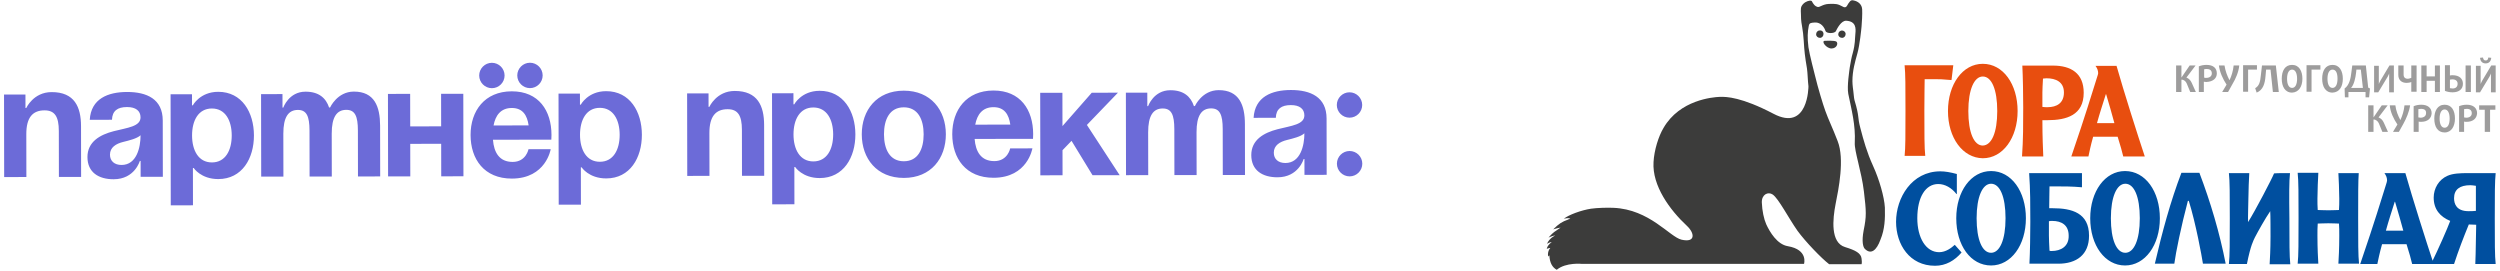 <?xml version="1.0" encoding="UTF-8"?> <svg xmlns="http://www.w3.org/2000/svg" width="396" height="43" viewBox="0 0 396 43" fill="none"> <path d="M0.66 28.046L0.638 14.978L4.031 14.973L4.034 17.109L4.16 17.108C4.16 17.108 5.287 14.594 8.177 14.589C11.82 14.582 12.83 16.968 12.835 19.984L12.848 28.025L9.33 28.031L9.318 20.744C9.314 18.482 8.684 17.478 7.051 17.48C5.166 17.484 4.163 18.616 4.167 21.255L4.178 28.04L0.66 28.046ZM17.737 18.97L14.219 18.976C14.415 15.634 17.102 14.574 20.117 14.569C23.258 14.563 25.773 15.69 25.779 19.082L25.794 28.003L22.276 28.009L22.272 25.496L22.146 25.497C22.146 25.497 21.347 28.388 18.004 28.394C15.617 28.398 13.856 27.295 13.852 24.882C13.848 22.445 15.857 21.336 18.017 20.779C20.202 20.223 22.262 20.043 22.26 18.586C22.258 17.555 21.503 16.953 20.121 16.956C18.613 16.958 17.785 17.563 17.737 18.97ZM22.265 21.425C21.688 21.954 20.507 22.233 19.502 22.485C18.372 22.764 17.418 23.343 17.42 24.499C17.422 25.505 18.126 26.132 19.257 26.13C21.644 26.126 22.268 23.36 22.265 21.425ZM27.049 32.525L27.02 14.934L30.412 14.928L30.415 16.687L30.541 16.687C30.541 16.687 31.668 14.549 34.558 14.544C38.328 14.538 40.218 17.802 40.224 21.445C40.23 25.089 38.351 28.359 34.581 28.366C31.817 28.37 30.683 26.613 30.683 26.613L30.558 26.613L30.567 32.519L27.049 32.525ZM30.423 21.462C30.427 23.824 31.436 25.732 33.572 25.729C35.708 25.725 36.71 23.814 36.706 21.451C36.702 19.089 35.693 17.181 33.557 17.185C31.421 17.188 30.419 19.1 30.423 21.462ZM49.038 27.964L49.026 20.677C49.022 18.415 48.568 17.411 47.186 17.413C45.678 17.416 44.876 18.548 44.88 21.186L44.892 27.971L41.374 27.977L41.352 14.91L44.744 14.904L44.748 17.04L44.873 17.04C44.873 17.04 45.749 14.525 48.387 14.521C50.498 14.517 51.631 15.521 52.136 17.053L52.161 17.028L52.287 17.027C52.287 17.027 53.413 14.512 56.052 14.508C59.319 14.503 60.202 16.888 60.208 19.904L60.221 27.946L56.703 27.951L56.691 20.664C56.687 18.402 56.233 17.398 54.851 17.4C53.343 17.403 52.541 18.535 52.545 21.173L52.556 27.959L49.038 27.964ZM69.891 27.929L69.882 22.778L64.982 22.786L64.991 27.938L61.473 27.944L61.451 14.876L64.969 14.87L64.978 20.022L69.878 20.013L69.869 14.862L73.387 14.856L73.409 27.923L69.891 27.929ZM74.539 21.388C74.533 17.568 76.764 14.473 81.061 14.466C85.358 14.459 87.349 17.546 87.355 21.366C87.356 21.668 87.331 22.12 87.331 22.12L78.084 22.136C78.238 24.146 79.095 25.652 81.206 25.649C83.342 25.645 83.715 23.634 83.715 23.634L87.233 23.628C87.233 23.628 86.487 28.278 81.084 28.288C76.687 28.295 74.545 25.207 74.539 21.388ZM75.905 11.962C75.903 10.856 76.807 9.95 77.912 9.948C79.018 9.946 79.924 10.849 79.926 11.955C79.928 13.061 79.025 13.967 77.919 13.969C76.813 13.971 75.907 13.067 75.905 11.962ZM81.936 11.951C81.935 10.846 82.838 9.94 83.944 9.938C85.049 9.936 85.955 10.839 85.957 11.945C85.959 13.05 85.056 13.957 83.95 13.959C82.844 13.96 81.938 13.057 81.936 11.951ZM81.066 17.105C79.332 17.108 78.479 18.265 78.18 19.874L83.734 19.864C83.505 18.256 82.799 17.102 81.066 17.105ZM88.5 32.421L88.47 14.831L91.863 14.825L91.866 16.584L91.991 16.584C91.991 16.584 93.119 14.446 96.008 14.441C99.778 14.434 101.668 17.698 101.674 21.342C101.681 24.986 99.801 28.256 96.032 28.262C93.267 28.267 92.134 26.51 92.134 26.51L92.008 26.51L92.018 32.416L88.5 32.421ZM91.874 21.359C91.878 23.721 92.886 25.629 95.022 25.625C97.158 25.622 98.16 23.71 98.156 21.348C98.152 18.986 97.144 17.078 95.008 17.081C92.872 17.085 91.87 18.996 91.874 21.359ZM108.861 27.864L108.839 14.796L112.232 14.79L112.235 16.927L112.361 16.926C112.361 16.926 113.488 14.412 116.377 14.407C120.021 14.4 121.031 16.786 121.036 19.802L121.049 27.843L117.531 27.849L117.519 20.561C117.515 18.3 116.885 17.296 115.252 17.299C113.367 17.302 112.363 18.434 112.368 21.073L112.379 27.858L108.861 27.864ZM122.317 32.365L122.288 14.774L125.68 14.768L125.683 16.527L125.809 16.527C125.809 16.527 126.936 14.389 129.826 14.384C133.595 14.378 135.486 17.641 135.492 21.285C135.498 24.929 133.619 28.199 129.849 28.205C127.085 28.21 125.951 26.453 125.951 26.453L125.825 26.453L125.835 32.359L122.317 32.365ZM125.691 21.302C125.695 23.664 126.703 25.572 128.84 25.569C130.976 25.565 131.978 23.653 131.974 21.291C131.97 18.929 130.961 17.021 128.825 17.024C126.689 17.028 125.687 18.939 125.691 21.302ZM140.023 21.278C140.027 23.64 140.935 25.548 143.171 25.544C145.408 25.541 146.309 23.629 146.305 21.267C146.302 18.905 145.394 16.997 143.157 17C140.92 17.004 140.019 18.915 140.023 21.278ZM136.505 21.284C136.498 17.464 138.855 14.369 143.153 14.362C147.45 14.354 149.817 17.441 149.824 21.261C149.83 25.081 147.473 28.176 143.176 28.183C138.879 28.19 136.511 25.103 136.505 21.284ZM150.837 21.259C150.83 17.44 153.062 14.345 157.359 14.338C161.656 14.33 163.647 17.418 163.653 21.238C163.653 21.539 163.629 21.992 163.629 21.992L154.381 22.007C154.535 24.017 155.392 25.524 157.503 25.52C159.639 25.517 160.013 23.506 160.013 23.506L163.531 23.5C163.531 23.5 162.785 28.15 157.382 28.159C152.984 28.166 150.843 25.079 150.837 21.259ZM157.363 16.976C155.629 16.979 154.777 18.137 154.478 19.745L160.032 19.736C159.803 18.128 159.097 16.973 157.363 16.976ZM164.79 27.77L164.768 14.702L168.286 14.696L168.295 19.974L172.935 14.688L177.082 14.681L172.165 19.791L177.355 27.749L173.058 27.756L169.731 22.308L168.301 23.793L168.308 27.764L164.79 27.77ZM186.026 27.734L186.013 20.446C186.01 18.185 185.556 17.18 184.173 17.183C182.666 17.185 181.863 18.317 181.868 20.956L181.879 27.741L178.361 27.747L178.339 14.679L181.732 14.674L181.735 16.81L181.861 16.809C181.861 16.809 182.736 14.295 185.375 14.291C187.486 14.287 188.618 15.29 189.123 16.822L189.148 16.797L189.274 16.797C189.274 16.797 190.401 14.282 193.039 14.278C196.306 14.272 197.19 16.658 197.195 19.674L197.208 27.715L193.69 27.721L193.678 20.433C193.674 18.172 193.22 17.167 191.838 17.17C190.33 17.172 189.528 18.304 189.532 20.943L189.544 27.728L186.026 27.734ZM202.089 18.66L198.57 18.666C198.766 15.323 201.453 14.264 204.469 14.258C207.61 14.253 210.125 15.38 210.13 18.772L210.145 27.693L206.627 27.699L206.623 25.186L206.497 25.187C206.497 25.187 205.698 28.078 202.356 28.084C199.968 28.087 198.208 26.985 198.203 24.572C198.199 22.135 200.208 21.026 202.368 20.469C204.553 19.913 206.614 19.733 206.611 18.276C206.61 17.245 205.855 16.643 204.473 16.646C202.965 16.648 202.137 17.253 202.089 18.66ZM206.616 21.115C206.039 21.644 204.858 21.922 203.854 22.175C202.723 22.454 201.769 23.033 201.771 24.189C201.773 25.195 202.478 25.822 203.608 25.82C205.996 25.816 206.619 23.05 206.616 21.115ZM211.767 25.932C211.765 24.826 212.668 23.92 213.774 23.918C214.88 23.916 215.786 24.819 215.788 25.925C215.79 27.031 214.887 27.937 213.781 27.939C212.675 27.941 211.769 27.037 211.767 25.932ZM211.751 16.634C211.75 15.528 212.653 14.622 213.758 14.62C214.864 14.618 215.77 15.521 215.772 16.627C215.774 17.733 214.871 18.639 213.765 18.64C212.66 18.642 211.753 17.739 211.751 16.634Z" fill="#6C6BD8"></path> <g clip-path="url(#clip0_3920_214)"> <path d="M394.427 17.383V20.888H393.586V17.383H392.698V16.681H395.269V17.383H394.427ZM390.688 19.299C390.548 19.299 390.408 19.299 390.314 19.252V20.888H389.52V16.822C389.847 16.681 390.267 16.588 390.735 16.588C391.763 16.588 392.371 17.102 392.371 17.943C392.324 18.738 391.763 19.299 390.688 19.299ZM390.735 17.242C390.595 17.242 390.408 17.289 390.314 17.289V18.598C390.408 18.598 390.548 18.645 390.641 18.645C391.202 18.645 391.529 18.364 391.529 17.943C391.529 17.476 391.249 17.242 390.735 17.242ZM387.229 20.982C386.107 20.982 385.593 20.047 385.593 18.785C385.593 17.569 386.107 16.588 387.229 16.588C388.351 16.588 388.865 17.523 388.865 18.785C388.865 20 388.304 20.982 387.229 20.982ZM387.229 17.336C386.715 17.336 386.435 17.897 386.435 18.785C386.435 19.673 386.715 20.234 387.229 20.234C387.743 20.234 388.024 19.673 388.024 18.785C388.024 17.897 387.743 17.336 387.229 17.336ZM383.49 19.299C383.35 19.299 383.21 19.299 383.116 19.252V20.888H382.321V16.822C382.649 16.681 383.069 16.588 383.537 16.588C384.565 16.588 385.173 17.102 385.173 17.943C385.126 18.738 384.565 19.299 383.49 19.299ZM383.49 17.242C383.35 17.242 383.163 17.289 383.069 17.289V18.598C383.163 18.598 383.303 18.645 383.397 18.645C383.957 18.645 384.285 18.364 384.285 17.943C384.331 17.476 384.051 17.242 383.49 17.242ZM380.686 19.626L379.984 20.888H379.05L379.751 19.72C379.143 18.831 378.629 17.756 378.536 16.681H379.424C379.517 17.523 379.844 18.317 380.218 19.018C380.545 18.317 380.779 17.569 380.873 16.681H381.761C381.62 17.71 381.153 18.785 380.686 19.626ZM347.827 14.578L347.173 13.129C346.986 12.708 346.705 12.428 346.331 12.288L347.78 10.371H346.845L345.537 12.288V10.371H344.695V14.578H345.537V12.615C345.957 12.615 346.238 12.895 346.378 13.223L346.939 14.578H347.827ZM350.351 11.633C350.351 12.054 350.024 12.335 349.463 12.335C349.323 12.335 349.182 12.335 349.136 12.288V10.979C349.229 10.932 349.416 10.932 349.556 10.932C350.07 10.932 350.351 11.166 350.351 11.633ZM351.146 11.633C351.146 10.792 350.585 10.278 349.51 10.278C349.042 10.278 348.622 10.371 348.294 10.512V14.578H349.089V12.942C349.182 12.942 349.323 12.989 349.463 12.989C350.585 12.942 351.146 12.381 351.146 11.633ZM354.698 10.371H353.81C353.716 11.259 353.483 12.007 353.155 12.708C352.781 12.007 352.501 11.259 352.361 10.371H351.473C351.613 11.446 352.08 12.475 352.688 13.409L351.987 14.578H352.922L353.623 13.316C354.137 12.475 354.604 11.4 354.698 10.371ZM357.502 11.026V10.325H355.305V14.531H356.1V11.026H357.502ZM360.961 14.578L360.494 10.371H358.297L358.11 12.007C358.016 12.942 357.876 13.597 357.222 13.97L357.455 14.671C358.484 14.251 358.764 13.223 358.858 12.054L358.951 11.026H359.652L360.026 14.578H360.961ZM363.859 12.475C363.859 13.363 363.579 13.924 363.064 13.924C362.55 13.924 362.27 13.363 362.27 12.475C362.27 11.587 362.55 11.026 363.064 11.026C363.579 11.026 363.859 11.587 363.859 12.475ZM364.7 12.475C364.7 11.259 364.186 10.278 363.064 10.278C361.943 10.278 361.428 11.213 361.428 12.475C361.428 13.69 361.943 14.671 363.064 14.671C364.139 14.625 364.7 13.69 364.7 12.475ZM367.551 11.026V10.325H365.355V14.531H366.149V11.026H367.551ZM370.262 12.475C370.262 13.363 369.982 13.924 369.468 13.924C368.954 13.924 368.673 13.363 368.673 12.475C368.673 11.587 368.954 11.026 369.468 11.026C370.029 11.026 370.262 11.587 370.262 12.475ZM371.104 12.475C371.104 11.259 370.59 10.278 369.468 10.278C368.346 10.278 367.832 11.213 367.832 12.475C367.832 13.69 368.346 14.671 369.468 14.671C370.59 14.625 371.104 13.69 371.104 12.475ZM374.282 13.924H372.412C372.88 13.409 373.114 12.335 373.207 11.493L373.254 11.026H373.955L374.282 13.924ZM375.404 14.017L375.123 13.877L374.75 10.371H372.599L372.459 11.446C372.366 12.381 372.132 13.503 371.384 14.017L371.431 15.419H371.992V14.578H374.703V15.419H375.264L375.404 14.017ZM379.19 14.578V10.371H378.489L377.04 12.802C376.9 13.036 376.806 13.316 376.806 13.316C376.806 13.316 376.806 13.036 376.806 12.755V10.418H376.058V14.625H376.713L378.208 12.148C378.349 11.914 378.442 11.633 378.442 11.633C378.442 11.633 378.442 11.914 378.442 12.194V14.625H379.19V14.578ZM382.789 14.578V10.371H381.948V12.335C381.807 12.381 381.574 12.475 381.387 12.475C380.966 12.475 380.732 12.241 380.732 11.82V10.371H379.891V11.867C379.891 12.662 380.405 13.129 381.2 13.129C381.433 13.129 381.761 13.082 381.948 12.989V14.531H382.789V14.578ZM386.481 14.578V10.371H385.687V12.101H384.378V10.371H383.537V14.578H384.378V12.802H385.687V14.578H386.481ZM389.286 13.269C389.286 13.737 389.005 14.017 388.491 14.017C388.351 14.017 388.164 13.97 388.071 13.97V12.615C388.164 12.615 388.304 12.568 388.444 12.568C389.005 12.568 389.286 12.849 389.286 13.269ZM390.127 13.269C390.127 12.475 389.566 11.914 388.491 11.914C388.351 11.914 388.164 11.914 388.071 11.961V10.325H387.276V14.391C387.603 14.531 388.024 14.625 388.491 14.625C389.52 14.625 390.127 14.111 390.127 13.269ZM391.389 14.578V10.371H390.548V14.578H391.389ZM394.614 9.156L394.147 9.109C394.1 9.437 394.007 9.577 393.726 9.577C393.446 9.577 393.352 9.39 393.306 9.109L392.838 9.156C392.885 9.67 393.165 10.044 393.726 10.044C394.287 10.044 394.568 9.67 394.614 9.156ZM395.315 14.578V10.371H394.614L393.165 12.802C393.025 13.036 392.932 13.316 392.932 13.316C392.932 13.316 392.932 13.036 392.932 12.755V10.418H392.184V14.625H392.838L394.334 12.148C394.474 11.914 394.568 11.633 394.568 11.633C394.568 11.633 394.568 11.914 394.568 12.194V14.625H395.315V14.578ZM377.367 20.888L376.806 19.532C376.666 19.205 376.339 18.925 375.965 18.925V20.888H375.123V16.681H375.965V18.598L377.274 16.681H378.208L376.759 18.598C377.133 18.738 377.414 19.018 377.601 19.439L378.255 20.888H377.367Z" fill="#9D9C9C"></path> <path d="M298.565 32.872C298.471 31.19 297.677 28.432 296.695 26.282C295.714 24.132 295.199 22.262 294.685 20.299C294.171 18.383 294.592 18.663 293.75 15.859C293.657 15.531 293.61 14.69 293.563 14.41C293.563 14.41 293.423 13.475 293.423 12.867C293.423 11.185 293.844 9.782 294.218 8.427C294.592 7.071 294.825 4.688 294.872 4.174C294.919 3.659 295.012 2.21 294.966 1.463C294.919 0.715 294.358 0.201 293.563 0.06C293.19 -0.033 293.049 0.201 292.909 0.388C292.535 0.808 292.535 1.463 291.787 0.995C291.133 0.621 290.712 0.574 289.684 0.621C288.656 0.668 288.235 1.229 287.861 1.089C287.487 0.948 287.394 0.808 287.16 0.481C287.02 0.294 287.067 0.06 286.646 0.107C286.272 0.154 285.711 0.388 285.384 0.948C285.15 1.369 285.29 1.93 285.29 3.005C285.29 3.566 285.618 4.734 285.711 6.464C285.805 8.053 285.898 8.941 286.225 10.857C286.272 11.091 286.319 11.886 286.319 11.886C286.365 12.634 286.412 13.381 286.459 13.662C286.459 13.662 286.459 20.953 280.897 18.009C275.896 15.391 273.465 15.298 272.39 15.345C271.315 15.391 266.08 15.812 263.509 20.252C262.715 21.561 262.014 23.805 261.92 25.674C261.686 29.413 264.491 33.246 267.202 35.77C268.464 36.939 268.604 38.481 266.36 37.967C264.491 37.546 261.312 33.153 255.563 32.919C254.722 32.872 252.946 32.919 252.011 33.059C250.469 33.293 248.459 34.041 247.711 34.648C248.178 34.555 248.506 34.508 248.739 34.648C248.693 34.695 248.365 34.742 248.365 34.789C247.431 35.116 246.916 35.443 246.028 36.331C246.542 36.191 246.823 36.097 247.197 36.051C247.103 36.144 246.683 36.378 246.589 36.471C245.982 36.845 245.701 37.172 245.28 37.64C245.654 37.453 246.028 37.359 246.355 37.266C246.355 37.313 245.421 37.687 245.047 38.621C245.374 38.434 245.467 38.388 245.795 38.341C245.374 38.668 245.093 38.995 245 39.416C245.187 39.369 245.374 39.276 245.561 39.276C245.561 39.322 245.374 39.509 245.374 39.556C245.234 39.837 245.14 40.211 245.234 40.631C245.327 40.584 245.327 40.538 245.421 40.444C245.467 41.613 245.888 42.361 246.589 42.734C248.038 41.519 250.609 41.8 250.609 41.8H258.788H270.52H285.758C285.758 41.8 286.459 39.556 283.187 38.995C281.504 38.715 280.336 36.752 279.775 35.536C279.401 34.695 279.121 33.386 279.074 32.078C279.027 30.816 280.055 30.302 280.803 30.816C281.738 31.47 283.281 34.508 284.73 36.565C285.991 38.294 288.515 40.912 289.731 41.846H294.872C294.872 41.846 294.966 41.706 294.872 40.958C294.779 40.117 293.937 39.65 292.255 39.136C289.918 38.434 290.292 34.695 290.759 32.311C291.226 29.974 292.208 25.207 291.086 22.356C290.245 20.159 289.637 18.99 289.123 17.541C288.749 16.513 287.955 13.896 287.487 11.932C287.487 11.932 286.599 8.52 286.459 7.492C286.272 5.95 286.319 5.062 286.506 4.127C286.599 3.613 286.833 3.613 287.44 3.566C288.048 3.519 288.796 3.846 289.17 4.921C289.31 5.342 290.619 5.342 290.806 4.921C290.993 4.547 291.647 3.239 292.442 3.285C293.984 3.379 293.984 4.454 293.891 5.342C293.797 6.23 293.891 6.884 293.47 8.427C293.283 9.035 293.143 9.876 293.003 10.671C292.956 11.091 292.535 13.662 292.769 14.877C293.283 17.401 293.937 19.785 293.797 22.589C293.704 23.898 294.872 27.17 295.246 30.348C295.62 33.527 295.667 34.228 295.199 36.518C294.872 38.247 295.106 39.136 295.386 39.416C296.368 40.398 297.256 39.65 297.864 37.967C298.565 36.284 298.611 34.602 298.565 32.872ZM291.18 5.436C291.18 5.763 291.46 5.996 291.787 5.996C292.115 5.996 292.348 5.716 292.348 5.389C292.348 5.062 292.068 4.828 291.741 4.828C291.413 4.875 291.18 5.108 291.18 5.436ZM288.235 4.828C287.908 4.828 287.674 5.108 287.674 5.436C287.674 5.763 287.955 5.996 288.282 5.996C288.609 5.996 288.843 5.716 288.843 5.389C288.843 5.015 288.562 4.781 288.235 4.828ZM290.151 7.679C290.993 7.632 291.18 6.838 290.899 6.604C290.619 6.37 289.076 6.464 289.076 6.464C288.375 6.464 289.31 7.726 290.151 7.679Z" fill="#3C3C3B"></path> <path d="M335.247 10.39C336.369 14.363 338.613 21.421 339.734 24.786H336.322C336.182 24.178 335.855 22.963 335.434 21.654H331.555C331.134 23.15 330.947 24.132 330.807 24.786H328.096C328.657 23.197 330.48 17.728 331.742 13.615C332.069 12.493 332.349 11.792 332.349 11.605C332.349 11.184 332.209 10.81 331.929 10.437H335.247V10.39ZM334.92 19.504C334.499 17.962 334.079 16.466 333.611 14.924H333.565C333.097 16.419 332.583 17.962 332.162 19.504H334.92ZM320.29 24.739C320.477 22.168 320.477 19.598 320.477 17.027C320.477 15.111 320.43 12.166 320.337 10.39H325.198C328.049 10.39 330.059 11.605 330.059 14.69C330.059 18.242 327.348 19.037 324.31 19.037H323.515C323.515 21.794 323.609 23.524 323.656 24.786H320.29V24.739ZM324.17 12.4C323.983 12.4 323.749 12.446 323.609 12.446C323.562 12.867 323.515 14.597 323.515 14.643C323.515 15.204 323.515 15.625 323.515 16.933C323.843 16.98 324.029 16.98 324.31 16.98C325.806 16.98 326.927 16.326 326.927 14.643C326.927 12.961 325.619 12.4 324.17 12.4ZM308.558 17.588C308.558 13.335 310.895 10.109 314.074 10.109C317.299 10.109 319.589 13.335 319.589 17.588C319.589 21.841 317.252 25.066 314.074 25.066C310.895 25.02 308.558 21.841 308.558 17.588ZM316.364 17.588C316.364 14.176 315.476 12.119 314.074 12.119C312.718 12.119 311.783 14.176 311.783 17.588C311.783 21 312.672 23.056 314.074 23.056C315.476 23.01 316.364 21 316.364 17.588ZM301.688 24.739C301.828 23.477 301.828 21.234 301.828 17.541C301.828 13.849 301.828 11.605 301.688 10.343H309.4L309.119 12.68C307.624 12.54 307.25 12.54 306.175 12.54C305.754 12.54 305.333 12.54 304.866 12.54C304.866 13.615 304.819 14.456 304.819 17.494C304.819 21.187 304.819 23.43 304.959 24.692H301.688V24.739Z" fill="#E84E0F"></path> <path d="M362.735 27.421H361.286C360.538 27.421 360.444 27.468 360.211 27.468C359.883 28.309 357.219 33.404 356.097 35.18C356.051 34.759 356.144 31.955 356.144 31.487C356.144 30.272 356.238 28.215 356.284 27.421H353.059C353.2 28.683 353.2 30.927 353.2 34.619C353.2 38.312 353.2 40.555 353.059 41.817H355.91C356.518 38.779 356.939 38.124 357.172 37.61C357.733 36.535 358.808 34.619 359.603 33.45C359.65 34.011 359.65 36.722 359.65 37.423C359.65 39.48 359.556 41.069 359.51 41.864H362.781C362.641 40.602 362.641 38.358 362.641 34.666C362.594 30.927 362.594 28.636 362.735 27.421ZM348.946 41.77C348.759 40.555 347.824 35.414 346.703 31.814H346.562C345.487 35.881 344.646 39.994 344.412 41.77H341.327C342.496 36.722 343.805 31.908 345.534 27.374H348.385C350.161 32.048 351.61 36.956 352.545 41.77H348.946ZM309.637 38.779C309.123 39.246 308.235 39.947 307.16 39.947C305.057 39.947 303.701 37.657 303.701 34.572C303.701 31.207 305.01 29.15 307.02 29.15C308.095 29.15 309.123 29.758 309.871 30.693C309.871 30.693 309.871 30.739 309.918 30.739H309.964V27.561C308.936 27.281 308.095 27.14 307.347 27.14C302.813 27.14 300.336 31.347 300.336 35.133C300.336 38.732 302.486 42.097 306.506 42.097C308.235 42.097 309.637 41.256 310.712 39.994L309.637 38.779ZM325.155 32.983H324.594C324.594 31.534 324.641 30.412 324.641 29.524C324.968 29.524 325.436 29.524 325.763 29.524C326.838 29.524 328.24 29.524 329.783 29.665V27.421H324.735H324.641H321.416C321.603 29.992 321.603 32.562 321.603 35.133C321.603 37.05 321.556 39.994 321.463 41.77H326.043C328.894 41.77 330.904 40.368 330.904 37.33C330.904 33.731 328.193 32.983 325.155 32.983ZM324.968 39.76C324.828 39.76 324.781 39.761 324.641 39.714C324.594 39.293 324.548 37.377 324.548 37.33C324.548 36.769 324.548 36.348 324.548 35.04C324.875 34.993 324.781 34.993 325.062 34.993C326.557 34.993 327.679 35.647 327.679 37.33C327.726 39.013 326.464 39.76 324.968 39.76ZM395.313 27.421C395.173 28.683 395.173 30.927 395.173 34.619C395.173 38.312 395.173 40.555 395.313 41.817H392.088C392.134 41.022 392.134 40.462 392.228 35.6L391.059 35.554C390.218 37.61 389.424 39.667 388.722 41.817H385.077C386.245 39.433 387.647 36.255 388.115 34.993C386.526 34.339 385.497 33.17 385.497 31.3C385.497 29.851 386.292 28.449 387.694 27.842C388.535 27.468 389.704 27.421 390.872 27.421H395.313ZM392.181 29.431C391.854 29.384 391.527 29.337 391.293 29.337C389.657 29.337 388.722 29.992 388.722 31.394C388.722 32.282 389.096 33.45 391.013 33.45C391.433 33.45 391.714 33.45 392.181 33.404V29.431ZM381.01 27.421C382.132 31.394 384.376 38.452 385.497 41.817H382.085C381.945 41.209 381.618 39.994 381.197 38.685H377.318C376.897 40.181 376.71 41.163 376.57 41.817H373.859C374.42 40.228 376.243 34.759 377.505 30.646C377.832 29.524 378.112 28.823 378.112 28.589C378.112 28.169 377.972 27.795 377.692 27.421H381.01ZM380.683 36.535C380.262 34.993 379.842 33.497 379.374 31.955H379.328C378.86 33.45 378.346 34.993 377.925 36.535H380.683ZM367.222 27.421C367.175 28.169 367.082 30.272 367.082 31.487C367.082 31.955 367.081 32.796 367.128 33.264C367.362 33.264 368.016 33.31 368.811 33.31C369.605 33.31 370.26 33.264 370.494 33.264C370.54 32.796 370.54 31.955 370.54 31.487C370.54 30.272 370.447 28.215 370.4 27.421H373.625C373.532 28.636 373.532 30.927 373.532 34.572C373.532 38.265 373.532 40.508 373.672 41.77H370.4C370.447 40.976 370.54 39.433 370.54 37.33C370.54 36.629 370.54 35.974 370.494 35.414C370.213 35.414 369.605 35.367 368.811 35.367C368.016 35.367 367.362 35.414 367.128 35.414C367.081 35.974 367.082 36.629 367.082 37.33C367.082 39.386 367.175 40.976 367.222 41.77H363.95C364.09 40.508 364.09 38.265 364.09 34.572C364.09 30.88 364.09 28.636 363.95 27.374H367.222V27.421ZM331.091 34.572C331.091 30.319 333.428 27.094 336.607 27.094C339.832 27.094 342.122 30.319 342.122 34.572C342.122 38.826 339.785 42.051 336.607 42.051C333.428 42.051 331.091 38.872 331.091 34.572ZM338.944 34.572C338.944 31.16 338.056 29.104 336.653 29.104C335.298 29.104 334.363 31.16 334.363 34.572C334.363 37.984 335.251 40.041 336.653 40.041C338.009 40.041 338.944 38.031 338.944 34.572ZM309.871 34.572C309.871 30.319 312.208 27.094 315.386 27.094C318.612 27.094 320.902 30.319 320.902 34.572C320.902 38.826 318.565 42.051 315.386 42.051C312.161 42.051 309.871 38.872 309.871 34.572ZM317.677 34.572C317.677 31.16 316.789 29.104 315.386 29.104C314.031 29.104 313.096 31.16 313.096 34.572C313.096 37.984 313.984 40.041 315.386 40.041C316.742 40.041 317.677 38.031 317.677 34.572Z" fill="#004F9F"></path> </g> <defs> <clipPath id="clip0_3920_214"> <rect width="150.318" height="42.721" fill="white" transform="translate(245)"></rect> </clipPath> </defs> </svg> 